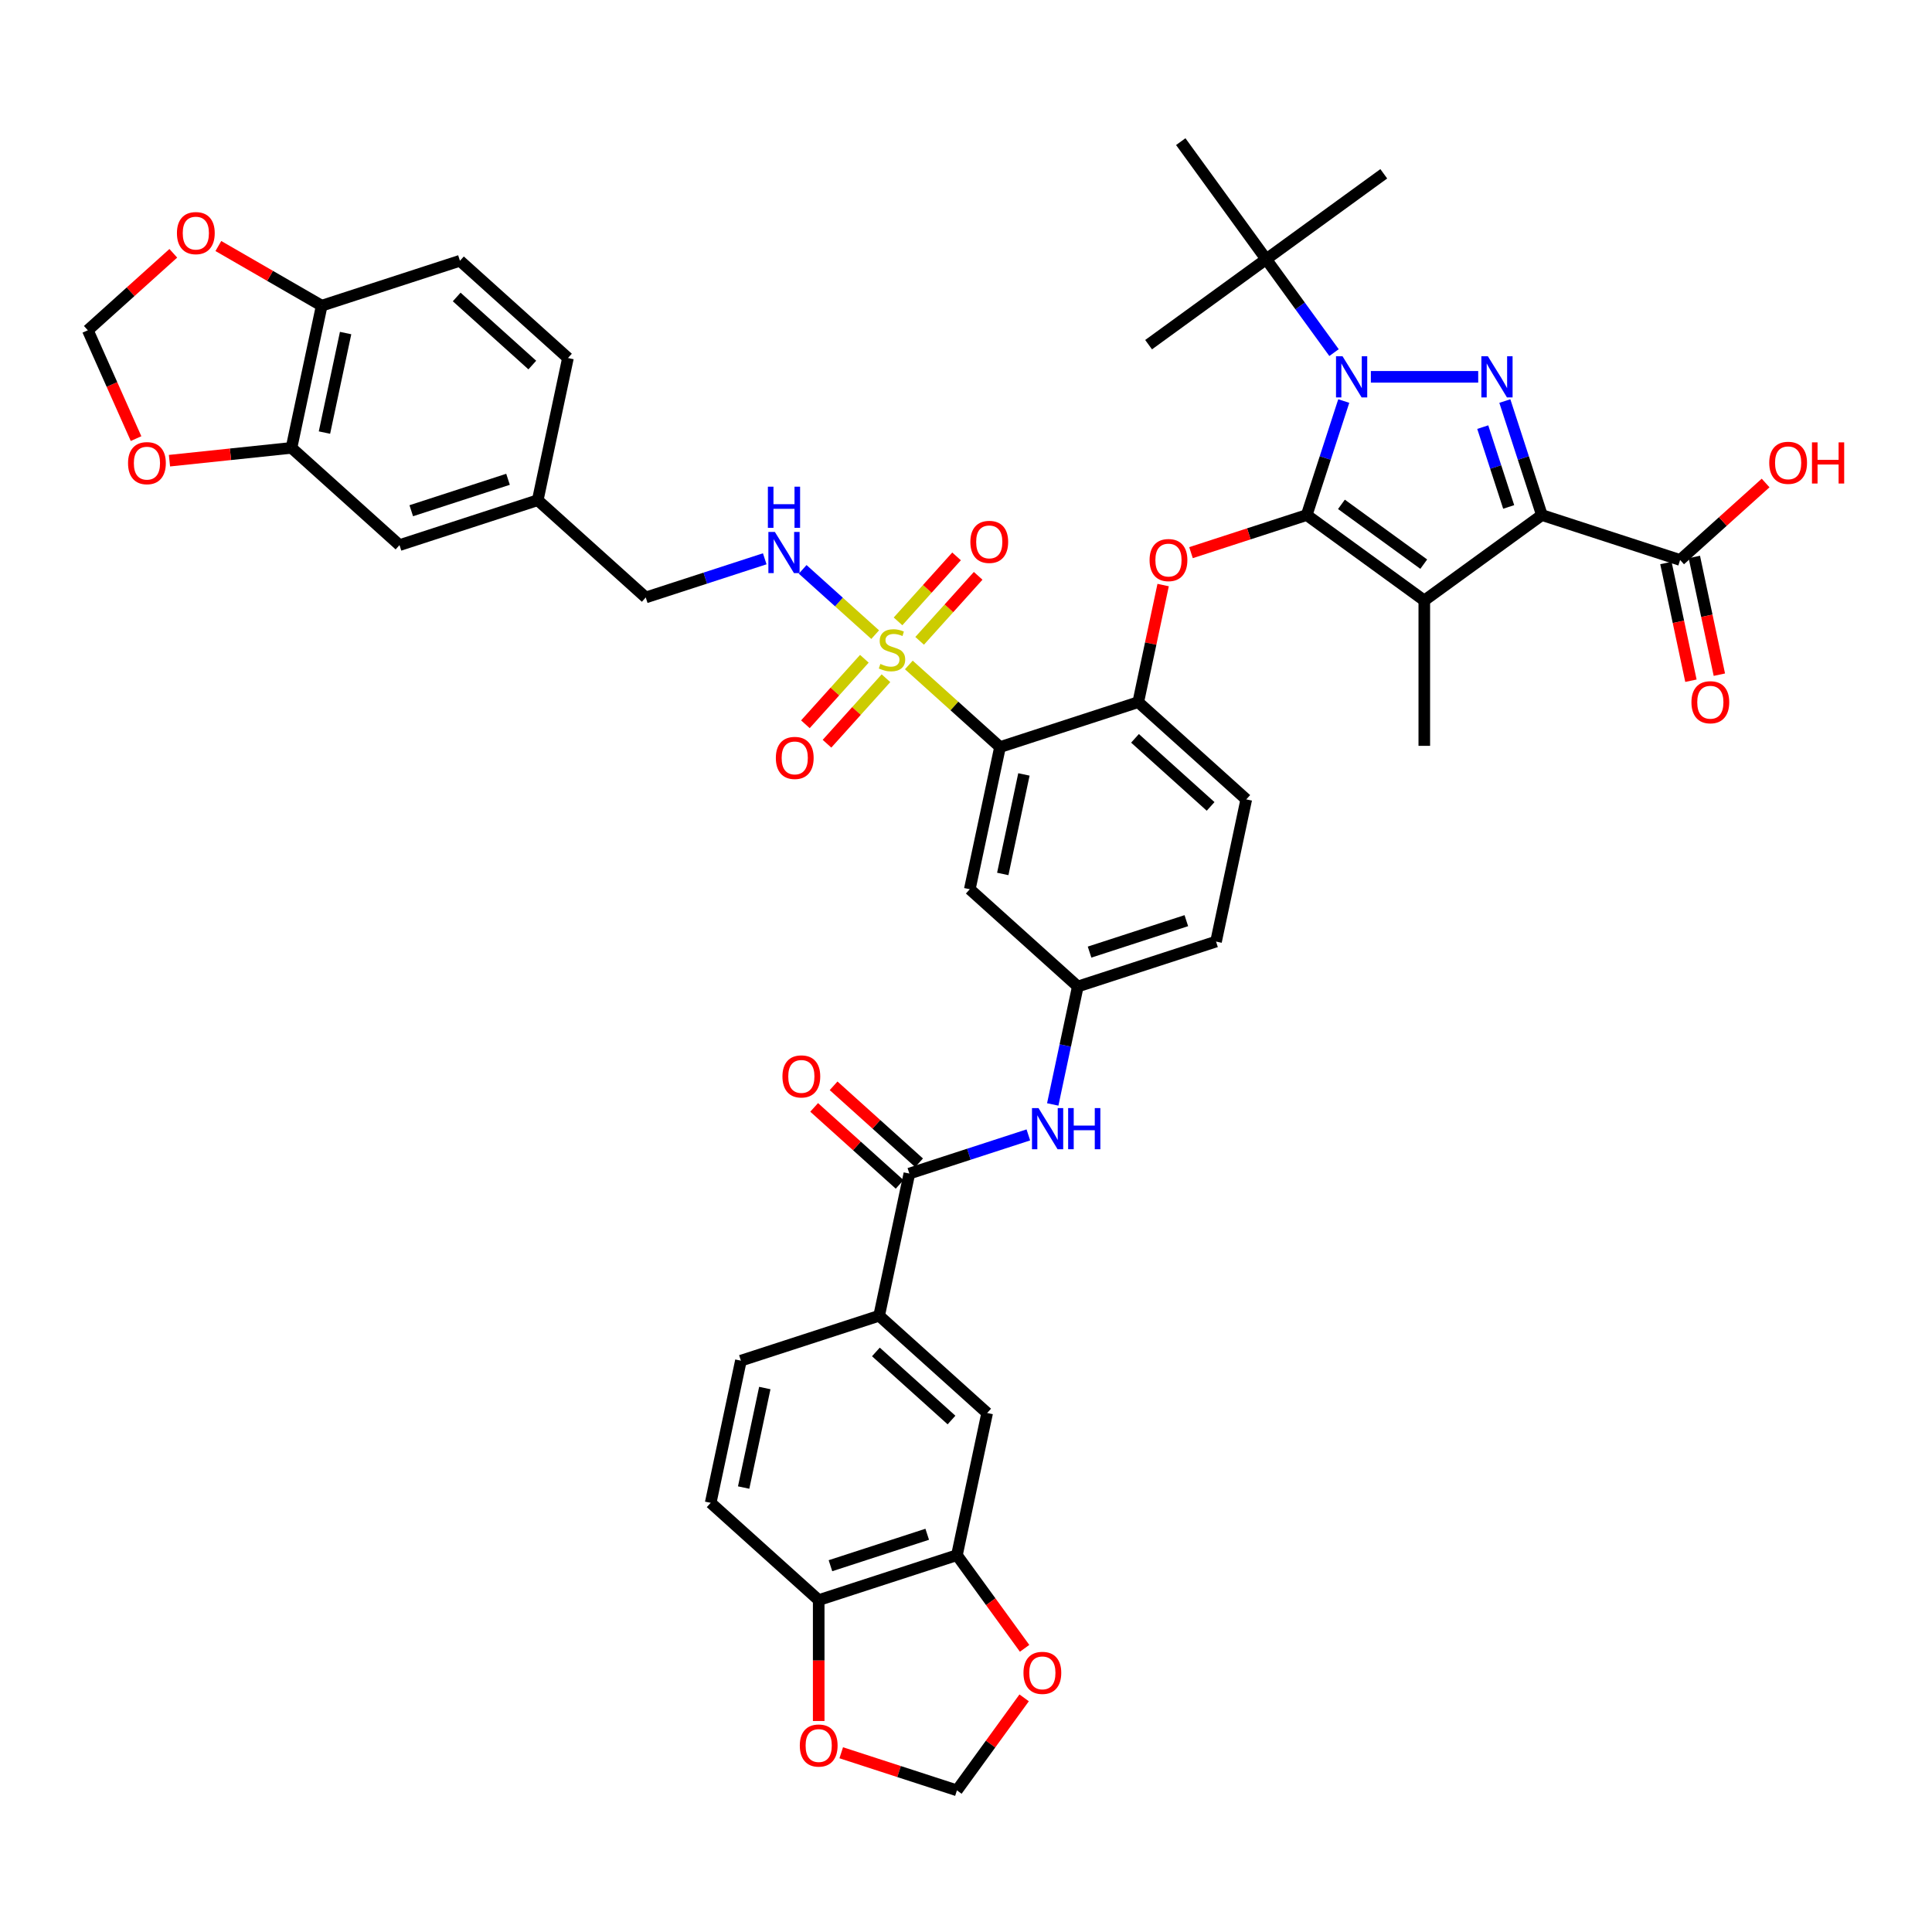 <?xml version='1.0' encoding='iso-8859-1'?>
<svg version='1.1' baseProfile='full'
              xmlns='http://www.w3.org/2000/svg'
                      xmlns:rdkit='http://www.rdkit.org/xml'
                      xmlns:xlink='http://www.w3.org/1999/xlink'
                  xml:space='preserve'
width='1000px' height='1000px' viewBox='0 0 1000 1000'>
<!-- END OF HEADER -->
<rect style='opacity:1.0;fill:#FFFFFF;stroke:none' width='1000' height='1000' x='0' y='0'> </rect>
<path class='bond-0' d='M 544.897,571.659 L 551.386,541.132' style='fill:none;fill-rule:evenodd;stroke:#0000FF;stroke-width:6px;stroke-linecap:butt;stroke-linejoin:miter;stroke-opacity:1' />
<path class='bond-0' d='M 551.386,541.132 L 557.874,510.605' style='fill:none;fill-rule:evenodd;stroke:#000000;stroke-width:6px;stroke-linecap:butt;stroke-linejoin:miter;stroke-opacity:1' />
<path class='bond-1' d='M 532.272,587.43 L 501.477,597.435' style='fill:none;fill-rule:evenodd;stroke:#0000FF;stroke-width:6px;stroke-linecap:butt;stroke-linejoin:miter;stroke-opacity:1' />
<path class='bond-1' d='M 501.477,597.435 L 470.683,607.441' style='fill:none;fill-rule:evenodd;stroke:#000000;stroke-width:6px;stroke-linecap:butt;stroke-linejoin:miter;stroke-opacity:1' />
<path class='bond-2' d='M 709.558,195.043 L 765.118,195.043' style='fill:none;fill-rule:evenodd;stroke:#0000FF;stroke-width:6px;stroke-linecap:butt;stroke-linejoin:miter;stroke-opacity:1' />
<path class='bond-3' d='M 695.525,207.576 L 685.937,237.084' style='fill:none;fill-rule:evenodd;stroke:#0000FF;stroke-width:6px;stroke-linecap:butt;stroke-linejoin:miter;stroke-opacity:1' />
<path class='bond-3' d='M 685.937,237.084 L 676.349,266.593' style='fill:none;fill-rule:evenodd;stroke:#000000;stroke-width:6px;stroke-linecap:butt;stroke-linejoin:miter;stroke-opacity:1' />
<path class='bond-4' d='M 690.491,182.509 L 672.934,158.344' style='fill:none;fill-rule:evenodd;stroke:#0000FF;stroke-width:6px;stroke-linecap:butt;stroke-linejoin:miter;stroke-opacity:1' />
<path class='bond-4' d='M 672.934,158.344 L 655.377,134.178' style='fill:none;fill-rule:evenodd;stroke:#000000;stroke-width:6px;stroke-linecap:butt;stroke-linejoin:miter;stroke-opacity:1' />
<path class='bond-5' d='M 778.902,207.576 L 788.49,237.084' style='fill:none;fill-rule:evenodd;stroke:#0000FF;stroke-width:6px;stroke-linecap:butt;stroke-linejoin:miter;stroke-opacity:1' />
<path class='bond-5' d='M 788.49,237.084 L 798.078,266.593' style='fill:none;fill-rule:evenodd;stroke:#000000;stroke-width:6px;stroke-linecap:butt;stroke-linejoin:miter;stroke-opacity:1' />
<path class='bond-5' d='M 767.468,221.078 L 774.18,241.734' style='fill:none;fill-rule:evenodd;stroke:#0000FF;stroke-width:6px;stroke-linecap:butt;stroke-linejoin:miter;stroke-opacity:1' />
<path class='bond-5' d='M 774.18,241.734 L 780.891,262.39' style='fill:none;fill-rule:evenodd;stroke:#000000;stroke-width:6px;stroke-linecap:butt;stroke-linejoin:miter;stroke-opacity:1' />
<path class='bond-6' d='M 798.078,266.593 L 869.628,289.841' style='fill:none;fill-rule:evenodd;stroke:#000000;stroke-width:6px;stroke-linecap:butt;stroke-linejoin:miter;stroke-opacity:1' />
<path class='bond-7' d='M 798.078,266.593 L 737.213,310.813' style='fill:none;fill-rule:evenodd;stroke:#000000;stroke-width:6px;stroke-linecap:butt;stroke-linejoin:miter;stroke-opacity:1' />
<path class='bond-8' d='M 737.213,310.813 L 737.213,386.045' style='fill:none;fill-rule:evenodd;stroke:#000000;stroke-width:6px;stroke-linecap:butt;stroke-linejoin:miter;stroke-opacity:1' />
<path class='bond-9' d='M 737.213,310.813 L 676.349,266.593' style='fill:none;fill-rule:evenodd;stroke:#000000;stroke-width:6px;stroke-linecap:butt;stroke-linejoin:miter;stroke-opacity:1' />
<path class='bond-9' d='M 736.928,292.007 L 694.323,261.053' style='fill:none;fill-rule:evenodd;stroke:#000000;stroke-width:6px;stroke-linecap:butt;stroke-linejoin:miter;stroke-opacity:1' />
<path class='bond-10' d='M 676.349,266.593 L 646.405,276.322' style='fill:none;fill-rule:evenodd;stroke:#000000;stroke-width:6px;stroke-linecap:butt;stroke-linejoin:miter;stroke-opacity:1' />
<path class='bond-10' d='M 646.405,276.322 L 616.46,286.052' style='fill:none;fill-rule:evenodd;stroke:#FF0000;stroke-width:6px;stroke-linecap:butt;stroke-linejoin:miter;stroke-opacity:1' />
<path class='bond-11' d='M 602.039,302.826 L 595.599,333.127' style='fill:none;fill-rule:evenodd;stroke:#FF0000;stroke-width:6px;stroke-linecap:butt;stroke-linejoin:miter;stroke-opacity:1' />
<path class='bond-11' d='M 595.599,333.127 L 589.158,363.429' style='fill:none;fill-rule:evenodd;stroke:#000000;stroke-width:6px;stroke-linecap:butt;stroke-linejoin:miter;stroke-opacity:1' />
<path class='bond-12' d='M 452.987,328.492 L 434.223,311.597' style='fill:none;fill-rule:evenodd;stroke:#CCCC00;stroke-width:6px;stroke-linecap:butt;stroke-linejoin:miter;stroke-opacity:1' />
<path class='bond-12' d='M 434.223,311.597 L 415.459,294.701' style='fill:none;fill-rule:evenodd;stroke:#0000FF;stroke-width:6px;stroke-linecap:butt;stroke-linejoin:miter;stroke-opacity:1' />
<path class='bond-13' d='M 476.002,331.695 L 491.148,314.873' style='fill:none;fill-rule:evenodd;stroke:#CCCC00;stroke-width:6px;stroke-linecap:butt;stroke-linejoin:miter;stroke-opacity:1' />
<path class='bond-13' d='M 491.148,314.873 L 506.295,298.052' style='fill:none;fill-rule:evenodd;stroke:#FF0000;stroke-width:6px;stroke-linecap:butt;stroke-linejoin:miter;stroke-opacity:1' />
<path class='bond-13' d='M 464.82,321.627 L 479.967,304.805' style='fill:none;fill-rule:evenodd;stroke:#CCCC00;stroke-width:6px;stroke-linecap:butt;stroke-linejoin:miter;stroke-opacity:1' />
<path class='bond-13' d='M 479.967,304.805 L 495.113,287.984' style='fill:none;fill-rule:evenodd;stroke:#FF0000;stroke-width:6px;stroke-linecap:butt;stroke-linejoin:miter;stroke-opacity:1' />
<path class='bond-14' d='M 447.397,340.978 L 432.133,357.93' style='fill:none;fill-rule:evenodd;stroke:#CCCC00;stroke-width:6px;stroke-linecap:butt;stroke-linejoin:miter;stroke-opacity:1' />
<path class='bond-14' d='M 432.133,357.93 L 416.869,374.882' style='fill:none;fill-rule:evenodd;stroke:#FF0000;stroke-width:6px;stroke-linecap:butt;stroke-linejoin:miter;stroke-opacity:1' />
<path class='bond-14' d='M 458.578,351.046 L 443.315,367.998' style='fill:none;fill-rule:evenodd;stroke:#CCCC00;stroke-width:6px;stroke-linecap:butt;stroke-linejoin:miter;stroke-opacity:1' />
<path class='bond-14' d='M 443.315,367.998 L 428.051,384.95' style='fill:none;fill-rule:evenodd;stroke:#FF0000;stroke-width:6px;stroke-linecap:butt;stroke-linejoin:miter;stroke-opacity:1' />
<path class='bond-15' d='M 470.411,344.181 L 494.009,365.429' style='fill:none;fill-rule:evenodd;stroke:#CCCC00;stroke-width:6px;stroke-linecap:butt;stroke-linejoin:miter;stroke-opacity:1' />
<path class='bond-15' d='M 494.009,365.429 L 517.608,386.677' style='fill:none;fill-rule:evenodd;stroke:#000000;stroke-width:6px;stroke-linecap:butt;stroke-linejoin:miter;stroke-opacity:1' />
<path class='bond-16' d='M 869.628,289.841 L 891.751,269.92' style='fill:none;fill-rule:evenodd;stroke:#000000;stroke-width:6px;stroke-linecap:butt;stroke-linejoin:miter;stroke-opacity:1' />
<path class='bond-16' d='M 891.751,269.92 L 913.875,250' style='fill:none;fill-rule:evenodd;stroke:#FF0000;stroke-width:6px;stroke-linecap:butt;stroke-linejoin:miter;stroke-opacity:1' />
<path class='bond-17' d='M 862.269,291.405 L 868.745,321.872' style='fill:none;fill-rule:evenodd;stroke:#000000;stroke-width:6px;stroke-linecap:butt;stroke-linejoin:miter;stroke-opacity:1' />
<path class='bond-17' d='M 868.745,321.872 L 875.221,352.339' style='fill:none;fill-rule:evenodd;stroke:#FF0000;stroke-width:6px;stroke-linecap:butt;stroke-linejoin:miter;stroke-opacity:1' />
<path class='bond-17' d='M 876.986,288.276 L 883.462,318.743' style='fill:none;fill-rule:evenodd;stroke:#000000;stroke-width:6px;stroke-linecap:butt;stroke-linejoin:miter;stroke-opacity:1' />
<path class='bond-17' d='M 883.462,318.743 L 889.938,349.21' style='fill:none;fill-rule:evenodd;stroke:#FF0000;stroke-width:6px;stroke-linecap:butt;stroke-linejoin:miter;stroke-opacity:1' />
<path class='bond-18' d='M 455.041,681.029 L 510.95,731.369' style='fill:none;fill-rule:evenodd;stroke:#000000;stroke-width:6px;stroke-linecap:butt;stroke-linejoin:miter;stroke-opacity:1' />
<path class='bond-18' d='M 453.359,699.762 L 492.495,735' style='fill:none;fill-rule:evenodd;stroke:#000000;stroke-width:6px;stroke-linecap:butt;stroke-linejoin:miter;stroke-opacity:1' />
<path class='bond-19' d='M 455.041,681.029 L 383.491,704.277' style='fill:none;fill-rule:evenodd;stroke:#000000;stroke-width:6px;stroke-linecap:butt;stroke-linejoin:miter;stroke-opacity:1' />
<path class='bond-20' d='M 455.041,681.029 L 470.683,607.441' style='fill:none;fill-rule:evenodd;stroke:#000000;stroke-width:6px;stroke-linecap:butt;stroke-linejoin:miter;stroke-opacity:1' />
<path class='bond-21' d='M 517.608,386.677 L 501.966,460.265' style='fill:none;fill-rule:evenodd;stroke:#000000;stroke-width:6px;stroke-linecap:butt;stroke-linejoin:miter;stroke-opacity:1' />
<path class='bond-21' d='M 529.979,400.843 L 519.03,452.355' style='fill:none;fill-rule:evenodd;stroke:#000000;stroke-width:6px;stroke-linecap:butt;stroke-linejoin:miter;stroke-opacity:1' />
<path class='bond-22' d='M 517.608,386.677 L 589.158,363.429' style='fill:none;fill-rule:evenodd;stroke:#000000;stroke-width:6px;stroke-linecap:butt;stroke-linejoin:miter;stroke-opacity:1' />
<path class='bond-23' d='M 501.966,460.265 L 557.874,510.605' style='fill:none;fill-rule:evenodd;stroke:#000000;stroke-width:6px;stroke-linecap:butt;stroke-linejoin:miter;stroke-opacity:1' />
<path class='bond-24' d='M 557.874,510.605 L 629.424,487.357' style='fill:none;fill-rule:evenodd;stroke:#000000;stroke-width:6px;stroke-linecap:butt;stroke-linejoin:miter;stroke-opacity:1' />
<path class='bond-24' d='M 563.957,492.808 L 614.042,476.534' style='fill:none;fill-rule:evenodd;stroke:#000000;stroke-width:6px;stroke-linecap:butt;stroke-linejoin:miter;stroke-opacity:1' />
<path class='bond-25' d='M 589.158,363.429 L 645.066,413.769' style='fill:none;fill-rule:evenodd;stroke:#000000;stroke-width:6px;stroke-linecap:butt;stroke-linejoin:miter;stroke-opacity:1' />
<path class='bond-25' d='M 587.476,382.161 L 626.612,417.399' style='fill:none;fill-rule:evenodd;stroke:#000000;stroke-width:6px;stroke-linecap:butt;stroke-linejoin:miter;stroke-opacity:1' />
<path class='bond-26' d='M 629.424,487.357 L 645.066,413.769' style='fill:none;fill-rule:evenodd;stroke:#000000;stroke-width:6px;stroke-linecap:butt;stroke-linejoin:miter;stroke-opacity:1' />
<path class='bond-27' d='M 475.717,601.85 L 453.593,581.93' style='fill:none;fill-rule:evenodd;stroke:#000000;stroke-width:6px;stroke-linecap:butt;stroke-linejoin:miter;stroke-opacity:1' />
<path class='bond-27' d='M 453.593,581.93 L 431.469,562.01' style='fill:none;fill-rule:evenodd;stroke:#FF0000;stroke-width:6px;stroke-linecap:butt;stroke-linejoin:miter;stroke-opacity:1' />
<path class='bond-27' d='M 465.649,613.032 L 443.525,593.112' style='fill:none;fill-rule:evenodd;stroke:#000000;stroke-width:6px;stroke-linecap:butt;stroke-linejoin:miter;stroke-opacity:1' />
<path class='bond-27' d='M 443.525,593.112 L 421.401,573.191' style='fill:none;fill-rule:evenodd;stroke:#FF0000;stroke-width:6px;stroke-linecap:butt;stroke-linejoin:miter;stroke-opacity:1' />
<path class='bond-28' d='M 495.308,804.957 L 510.95,731.369' style='fill:none;fill-rule:evenodd;stroke:#000000;stroke-width:6px;stroke-linecap:butt;stroke-linejoin:miter;stroke-opacity:1' />
<path class='bond-29' d='M 495.308,804.957 L 512.821,829.062' style='fill:none;fill-rule:evenodd;stroke:#000000;stroke-width:6px;stroke-linecap:butt;stroke-linejoin:miter;stroke-opacity:1' />
<path class='bond-29' d='M 512.821,829.062 L 530.335,853.168' style='fill:none;fill-rule:evenodd;stroke:#FF0000;stroke-width:6px;stroke-linecap:butt;stroke-linejoin:miter;stroke-opacity:1' />
<path class='bond-30' d='M 495.308,804.957 L 423.758,828.205' style='fill:none;fill-rule:evenodd;stroke:#000000;stroke-width:6px;stroke-linecap:butt;stroke-linejoin:miter;stroke-opacity:1' />
<path class='bond-30' d='M 479.926,794.135 L 429.841,810.408' style='fill:none;fill-rule:evenodd;stroke:#000000;stroke-width:6px;stroke-linecap:butt;stroke-linejoin:miter;stroke-opacity:1' />
<path class='bond-31' d='M 423.758,828.205 L 367.85,777.865' style='fill:none;fill-rule:evenodd;stroke:#000000;stroke-width:6px;stroke-linecap:butt;stroke-linejoin:miter;stroke-opacity:1' />
<path class='bond-32' d='M 423.758,828.205 L 423.758,859.495' style='fill:none;fill-rule:evenodd;stroke:#000000;stroke-width:6px;stroke-linecap:butt;stroke-linejoin:miter;stroke-opacity:1' />
<path class='bond-32' d='M 423.758,859.495 L 423.758,890.784' style='fill:none;fill-rule:evenodd;stroke:#FF0000;stroke-width:6px;stroke-linecap:butt;stroke-linejoin:miter;stroke-opacity:1' />
<path class='bond-33' d='M 655.377,134.178 L 716.241,89.958' style='fill:none;fill-rule:evenodd;stroke:#000000;stroke-width:6px;stroke-linecap:butt;stroke-linejoin:miter;stroke-opacity:1' />
<path class='bond-34' d='M 655.377,134.178 L 594.513,178.399' style='fill:none;fill-rule:evenodd;stroke:#000000;stroke-width:6px;stroke-linecap:butt;stroke-linejoin:miter;stroke-opacity:1' />
<path class='bond-35' d='M 655.377,134.178 L 611.157,73.314' style='fill:none;fill-rule:evenodd;stroke:#000000;stroke-width:6px;stroke-linecap:butt;stroke-linejoin:miter;stroke-opacity:1' />
<path class='bond-36' d='M 395.83,289.233 L 365.036,299.239' style='fill:none;fill-rule:evenodd;stroke:#0000FF;stroke-width:6px;stroke-linecap:butt;stroke-linejoin:miter;stroke-opacity:1' />
<path class='bond-36' d='M 365.036,299.239 L 334.241,309.244' style='fill:none;fill-rule:evenodd;stroke:#000000;stroke-width:6px;stroke-linecap:butt;stroke-linejoin:miter;stroke-opacity:1' />
<path class='bond-37' d='M 150.874,231.812 L 166.516,158.224' style='fill:none;fill-rule:evenodd;stroke:#000000;stroke-width:6px;stroke-linecap:butt;stroke-linejoin:miter;stroke-opacity:1' />
<path class='bond-37' d='M 167.938,223.902 L 178.887,172.391' style='fill:none;fill-rule:evenodd;stroke:#000000;stroke-width:6px;stroke-linecap:butt;stroke-linejoin:miter;stroke-opacity:1' />
<path class='bond-38' d='M 150.874,231.812 L 119.295,235.131' style='fill:none;fill-rule:evenodd;stroke:#000000;stroke-width:6px;stroke-linecap:butt;stroke-linejoin:miter;stroke-opacity:1' />
<path class='bond-38' d='M 119.295,235.131 L 87.715,238.45' style='fill:none;fill-rule:evenodd;stroke:#FF0000;stroke-width:6px;stroke-linecap:butt;stroke-linejoin:miter;stroke-opacity:1' />
<path class='bond-39' d='M 150.874,231.812 L 206.783,282.152' style='fill:none;fill-rule:evenodd;stroke:#000000;stroke-width:6px;stroke-linecap:butt;stroke-linejoin:miter;stroke-opacity:1' />
<path class='bond-40' d='M 166.516,158.224 L 139.77,142.782' style='fill:none;fill-rule:evenodd;stroke:#000000;stroke-width:6px;stroke-linecap:butt;stroke-linejoin:miter;stroke-opacity:1' />
<path class='bond-40' d='M 139.77,142.782 L 113.024,127.34' style='fill:none;fill-rule:evenodd;stroke:#FF0000;stroke-width:6px;stroke-linecap:butt;stroke-linejoin:miter;stroke-opacity:1' />
<path class='bond-41' d='M 166.516,158.224 L 238.066,134.976' style='fill:none;fill-rule:evenodd;stroke:#000000;stroke-width:6px;stroke-linecap:butt;stroke-linejoin:miter;stroke-opacity:1' />
<path class='bond-42' d='M 70.42,227.022 L 57.937,198.985' style='fill:none;fill-rule:evenodd;stroke:#FF0000;stroke-width:6px;stroke-linecap:butt;stroke-linejoin:miter;stroke-opacity:1' />
<path class='bond-42' d='M 57.937,198.985 L 45.455,170.948' style='fill:none;fill-rule:evenodd;stroke:#000000;stroke-width:6px;stroke-linecap:butt;stroke-linejoin:miter;stroke-opacity:1' />
<path class='bond-43' d='M 89.702,131.108 L 67.578,151.028' style='fill:none;fill-rule:evenodd;stroke:#FF0000;stroke-width:6px;stroke-linecap:butt;stroke-linejoin:miter;stroke-opacity:1' />
<path class='bond-43' d='M 67.578,151.028 L 45.455,170.948' style='fill:none;fill-rule:evenodd;stroke:#000000;stroke-width:6px;stroke-linecap:butt;stroke-linejoin:miter;stroke-opacity:1' />
<path class='bond-44' d='M 206.783,282.152 L 278.333,258.904' style='fill:none;fill-rule:evenodd;stroke:#000000;stroke-width:6px;stroke-linecap:butt;stroke-linejoin:miter;stroke-opacity:1' />
<path class='bond-44' d='M 212.865,264.355 L 262.951,248.082' style='fill:none;fill-rule:evenodd;stroke:#000000;stroke-width:6px;stroke-linecap:butt;stroke-linejoin:miter;stroke-opacity:1' />
<path class='bond-45' d='M 238.066,134.976 L 293.974,185.316' style='fill:none;fill-rule:evenodd;stroke:#000000;stroke-width:6px;stroke-linecap:butt;stroke-linejoin:miter;stroke-opacity:1' />
<path class='bond-45' d='M 236.384,153.709 L 275.52,188.947' style='fill:none;fill-rule:evenodd;stroke:#000000;stroke-width:6px;stroke-linecap:butt;stroke-linejoin:miter;stroke-opacity:1' />
<path class='bond-46' d='M 278.333,258.904 L 293.974,185.316' style='fill:none;fill-rule:evenodd;stroke:#000000;stroke-width:6px;stroke-linecap:butt;stroke-linejoin:miter;stroke-opacity:1' />
<path class='bond-47' d='M 278.333,258.904 L 334.241,309.244' style='fill:none;fill-rule:evenodd;stroke:#000000;stroke-width:6px;stroke-linecap:butt;stroke-linejoin:miter;stroke-opacity:1' />
<path class='bond-48' d='M 530.094,878.807 L 512.701,902.746' style='fill:none;fill-rule:evenodd;stroke:#FF0000;stroke-width:6px;stroke-linecap:butt;stroke-linejoin:miter;stroke-opacity:1' />
<path class='bond-48' d='M 512.701,902.746 L 495.308,926.686' style='fill:none;fill-rule:evenodd;stroke:#000000;stroke-width:6px;stroke-linecap:butt;stroke-linejoin:miter;stroke-opacity:1' />
<path class='bond-49' d='M 435.419,907.227 L 465.363,916.956' style='fill:none;fill-rule:evenodd;stroke:#FF0000;stroke-width:6px;stroke-linecap:butt;stroke-linejoin:miter;stroke-opacity:1' />
<path class='bond-49' d='M 465.363,916.956 L 495.308,926.686' style='fill:none;fill-rule:evenodd;stroke:#000000;stroke-width:6px;stroke-linecap:butt;stroke-linejoin:miter;stroke-opacity:1' />
<path class='bond-50' d='M 383.491,704.277 L 367.85,777.865' style='fill:none;fill-rule:evenodd;stroke:#000000;stroke-width:6px;stroke-linecap:butt;stroke-linejoin:miter;stroke-opacity:1' />
<path class='bond-50' d='M 395.863,718.444 L 384.913,769.955' style='fill:none;fill-rule:evenodd;stroke:#000000;stroke-width:6px;stroke-linecap:butt;stroke-linejoin:miter;stroke-opacity:1' />
<path  class='atom-0' d='M 537.523 573.54
L 544.505 584.825
Q 545.197 585.938, 546.31 587.955
Q 547.424 589.971, 547.484 590.091
L 547.484 573.54
L 550.313 573.54
L 550.313 594.846
L 547.394 594.846
L 539.901 582.508
Q 539.028 581.063, 538.095 579.408
Q 537.192 577.753, 536.921 577.242
L 536.921 594.846
L 534.153 594.846
L 534.153 573.54
L 537.523 573.54
' fill='#0000FF'/>
<path  class='atom-0' d='M 552.871 573.54
L 555.76 573.54
L 555.76 582.598
L 566.653 582.598
L 566.653 573.54
L 569.542 573.54
L 569.542 594.846
L 566.653 594.846
L 566.653 585.006
L 555.76 585.006
L 555.76 594.846
L 552.871 594.846
L 552.871 573.54
' fill='#0000FF'/>
<path  class='atom-1' d='M 694.888 184.39
L 701.869 195.674
Q 702.562 196.788, 703.675 198.804
Q 704.788 200.82, 704.849 200.941
L 704.849 184.39
L 707.677 184.39
L 707.677 205.695
L 704.758 205.695
L 697.265 193.357
Q 696.393 191.913, 695.46 190.258
Q 694.557 188.603, 694.286 188.091
L 694.286 205.695
L 691.517 205.695
L 691.517 184.39
L 694.888 184.39
' fill='#0000FF'/>
<path  class='atom-2' d='M 770.12 184.39
L 777.102 195.674
Q 777.794 196.788, 778.907 198.804
Q 780.021 200.82, 780.081 200.941
L 780.081 184.39
L 782.909 184.39
L 782.909 205.695
L 779.99 205.695
L 772.497 193.357
Q 771.625 191.913, 770.692 190.258
Q 769.789 188.603, 769.518 188.091
L 769.518 205.695
L 766.75 205.695
L 766.75 184.39
L 770.12 184.39
' fill='#0000FF'/>
<path  class='atom-6' d='M 595.019 289.901
Q 595.019 284.785, 597.547 281.926
Q 600.075 279.067, 604.799 279.067
Q 609.524 279.067, 612.052 281.926
Q 614.58 284.785, 614.58 289.901
Q 614.58 295.077, 612.022 298.026
Q 609.464 300.945, 604.799 300.945
Q 600.105 300.945, 597.547 298.026
Q 595.019 295.107, 595.019 289.901
M 604.799 298.537
Q 608.049 298.537, 609.795 296.371
Q 611.57 294.174, 611.57 289.901
Q 611.57 285.718, 609.795 283.611
Q 608.049 281.475, 604.799 281.475
Q 601.549 281.475, 599.774 283.581
Q 598.028 285.688, 598.028 289.901
Q 598.028 294.204, 599.774 296.371
Q 601.549 298.537, 604.799 298.537
' fill='#FF0000'/>
<path  class='atom-7' d='M 455.681 343.649
Q 455.922 343.739, 456.915 344.161
Q 457.908 344.582, 458.991 344.853
Q 460.104 345.094, 461.188 345.094
Q 463.204 345.094, 464.378 344.131
Q 465.551 343.138, 465.551 341.422
Q 465.551 340.249, 464.949 339.526
Q 464.378 338.804, 463.475 338.413
Q 462.572 338.022, 461.067 337.57
Q 459.172 336.999, 458.028 336.457
Q 456.915 335.915, 456.102 334.772
Q 455.32 333.628, 455.32 331.702
Q 455.32 329.024, 457.125 327.369
Q 458.961 325.714, 462.572 325.714
Q 465.04 325.714, 467.838 326.887
L 467.146 329.205
Q 464.588 328.151, 462.662 328.151
Q 460.586 328.151, 459.442 329.024
Q 458.299 329.867, 458.329 331.341
Q 458.329 332.485, 458.901 333.177
Q 459.503 333.869, 460.345 334.26
Q 461.218 334.651, 462.662 335.103
Q 464.588 335.705, 465.732 336.306
Q 466.875 336.908, 467.688 338.142
Q 468.53 339.346, 468.53 341.422
Q 468.53 344.371, 466.544 345.966
Q 464.588 347.531, 461.308 347.531
Q 459.412 347.531, 457.968 347.11
Q 456.553 346.719, 454.868 346.026
L 455.681 343.649
' fill='#CCCC00'/>
<path  class='atom-8' d='M 502.259 280.488
Q 502.259 275.373, 504.787 272.514
Q 507.315 269.655, 512.039 269.655
Q 516.764 269.655, 519.292 272.514
Q 521.82 275.373, 521.82 280.488
Q 521.82 285.664, 519.262 288.613
Q 516.704 291.532, 512.039 291.532
Q 507.345 291.532, 504.787 288.613
Q 502.259 285.694, 502.259 280.488
M 512.039 289.125
Q 515.29 289.125, 517.035 286.958
Q 518.81 284.762, 518.81 280.488
Q 518.81 276.305, 517.035 274.199
Q 515.29 272.062, 512.039 272.062
Q 508.789 272.062, 507.014 274.169
Q 505.269 276.275, 505.269 280.488
Q 505.269 284.792, 507.014 286.958
Q 508.789 289.125, 512.039 289.125
' fill='#FF0000'/>
<path  class='atom-9' d='M 401.579 392.305
Q 401.579 387.189, 404.107 384.331
Q 406.635 381.472, 411.359 381.472
Q 416.084 381.472, 418.612 384.331
Q 421.139 387.189, 421.139 392.305
Q 421.139 397.481, 418.582 400.43
Q 416.024 403.349, 411.359 403.349
Q 406.665 403.349, 404.107 400.43
Q 401.579 397.511, 401.579 392.305
M 411.359 400.942
Q 414.609 400.942, 416.355 398.775
Q 418.13 396.578, 418.13 392.305
Q 418.13 388.122, 416.355 386.016
Q 414.609 383.879, 411.359 383.879
Q 408.109 383.879, 406.334 385.986
Q 404.588 388.092, 404.588 392.305
Q 404.588 396.608, 406.334 398.775
Q 408.109 400.942, 411.359 400.942
' fill='#FF0000'/>
<path  class='atom-11' d='M 915.756 239.561
Q 915.756 234.445, 918.284 231.586
Q 920.811 228.727, 925.536 228.727
Q 930.261 228.727, 932.788 231.586
Q 935.316 234.445, 935.316 239.561
Q 935.316 244.737, 932.758 247.686
Q 930.2 250.605, 925.536 250.605
Q 920.841 250.605, 918.284 247.686
Q 915.756 244.767, 915.756 239.561
M 925.536 248.197
Q 928.786 248.197, 930.531 246.031
Q 932.307 243.834, 932.307 239.561
Q 932.307 235.378, 930.531 233.271
Q 928.786 231.135, 925.536 231.135
Q 922.286 231.135, 920.51 233.241
Q 918.765 235.348, 918.765 239.561
Q 918.765 243.864, 920.51 246.031
Q 922.286 248.197, 925.536 248.197
' fill='#FF0000'/>
<path  class='atom-11' d='M 937.874 228.968
L 940.763 228.968
L 940.763 238.026
L 951.657 238.026
L 951.657 228.968
L 954.545 228.968
L 954.545 250.274
L 951.657 250.274
L 951.657 240.433
L 940.763 240.433
L 940.763 250.274
L 937.874 250.274
L 937.874 228.968
' fill='#FF0000'/>
<path  class='atom-12' d='M 875.489 363.489
Q 875.489 358.373, 878.017 355.514
Q 880.545 352.655, 885.269 352.655
Q 889.994 352.655, 892.522 355.514
Q 895.049 358.373, 895.049 363.489
Q 895.049 368.665, 892.491 371.614
Q 889.934 374.533, 885.269 374.533
Q 880.575 374.533, 878.017 371.614
Q 875.489 368.695, 875.489 363.489
M 885.269 372.126
Q 888.519 372.126, 890.265 369.959
Q 892.04 367.762, 892.04 363.489
Q 892.04 359.306, 890.265 357.199
Q 888.519 355.063, 885.269 355.063
Q 882.019 355.063, 880.244 357.169
Q 878.498 359.276, 878.498 363.489
Q 878.498 367.792, 880.244 369.959
Q 882.019 372.126, 885.269 372.126
' fill='#FF0000'/>
<path  class='atom-21' d='M 404.994 557.161
Q 404.994 552.045, 407.522 549.187
Q 410.05 546.328, 414.774 546.328
Q 419.499 546.328, 422.027 549.187
Q 424.555 552.045, 424.555 557.161
Q 424.555 562.337, 421.997 565.286
Q 419.439 568.205, 414.774 568.205
Q 410.08 568.205, 407.522 565.286
Q 404.994 562.367, 404.994 557.161
M 414.774 565.798
Q 418.024 565.798, 419.77 563.631
Q 421.545 561.434, 421.545 557.161
Q 421.545 552.978, 419.77 550.872
Q 418.024 548.735, 414.774 548.735
Q 411.524 548.735, 409.749 550.842
Q 408.004 552.948, 408.004 557.161
Q 408.004 561.464, 409.749 563.631
Q 411.524 565.798, 414.774 565.798
' fill='#FF0000'/>
<path  class='atom-30' d='M 401.081 275.344
L 408.063 286.628
Q 408.755 287.742, 409.869 289.758
Q 410.982 291.774, 411.042 291.895
L 411.042 275.344
L 413.871 275.344
L 413.871 296.649
L 410.952 296.649
L 403.459 284.311
Q 402.586 282.867, 401.653 281.212
Q 400.75 279.557, 400.48 279.045
L 400.48 296.649
L 397.711 296.649
L 397.711 275.344
L 401.081 275.344
' fill='#0000FF'/>
<path  class='atom-30' d='M 397.455 251.907
L 400.344 251.907
L 400.344 260.965
L 411.238 260.965
L 411.238 251.907
L 414.127 251.907
L 414.127 273.213
L 411.238 273.213
L 411.238 263.373
L 400.344 263.373
L 400.344 273.213
L 397.455 273.213
L 397.455 251.907
' fill='#0000FF'/>
<path  class='atom-33' d='M 66.274 239.736
Q 66.274 234.621, 68.802 231.762
Q 71.33 228.903, 76.054 228.903
Q 80.779 228.903, 83.307 231.762
Q 85.834 234.621, 85.834 239.736
Q 85.834 244.912, 83.276 247.861
Q 80.719 250.78, 76.054 250.78
Q 71.36 250.78, 68.802 247.861
Q 66.274 244.942, 66.274 239.736
M 76.054 248.373
Q 79.304 248.373, 81.05 246.206
Q 82.825 244.009, 82.825 239.736
Q 82.825 235.553, 81.05 233.447
Q 79.304 231.31, 76.054 231.31
Q 72.804 231.31, 71.029 233.417
Q 69.283 235.523, 69.283 239.736
Q 69.283 244.04, 71.029 246.206
Q 72.804 248.373, 76.054 248.373
' fill='#FF0000'/>
<path  class='atom-34' d='M 91.583 120.668
Q 91.583 115.552, 94.111 112.694
Q 96.638 109.835, 101.363 109.835
Q 106.087 109.835, 108.615 112.694
Q 111.143 115.552, 111.143 120.668
Q 111.143 125.844, 108.585 128.793
Q 106.027 131.712, 101.363 131.712
Q 96.668 131.712, 94.111 128.793
Q 91.583 125.874, 91.583 120.668
M 101.363 129.305
Q 104.613 129.305, 106.358 127.138
Q 108.134 124.941, 108.134 120.668
Q 108.134 116.485, 106.358 114.379
Q 104.613 112.242, 101.363 112.242
Q 98.113 112.242, 96.337 114.349
Q 94.592 116.455, 94.592 120.668
Q 94.592 124.971, 96.337 127.138
Q 98.113 129.305, 101.363 129.305
' fill='#FF0000'/>
<path  class='atom-41' d='M 529.748 865.882
Q 529.748 860.766, 532.276 857.907
Q 534.804 855.048, 539.528 855.048
Q 544.253 855.048, 546.781 857.907
Q 549.308 860.766, 549.308 865.882
Q 549.308 871.058, 546.751 874.007
Q 544.193 876.926, 539.528 876.926
Q 534.834 876.926, 532.276 874.007
Q 529.748 871.088, 529.748 865.882
M 539.528 874.518
Q 542.778 874.518, 544.524 872.352
Q 546.299 870.155, 546.299 865.882
Q 546.299 861.699, 544.524 859.592
Q 542.778 857.456, 539.528 857.456
Q 536.278 857.456, 534.503 859.562
Q 532.757 861.669, 532.757 865.882
Q 532.757 870.185, 534.503 872.352
Q 536.278 874.518, 539.528 874.518
' fill='#FF0000'/>
<path  class='atom-42' d='M 413.978 903.498
Q 413.978 898.382, 416.506 895.523
Q 419.033 892.664, 423.758 892.664
Q 428.482 892.664, 431.01 895.523
Q 433.538 898.382, 433.538 903.498
Q 433.538 908.674, 430.98 911.623
Q 428.422 914.542, 423.758 914.542
Q 419.063 914.542, 416.506 911.623
Q 413.978 908.704, 413.978 903.498
M 423.758 912.134
Q 427.008 912.134, 428.753 909.968
Q 430.529 907.771, 430.529 903.498
Q 430.529 899.315, 428.753 897.208
Q 427.008 895.072, 423.758 895.072
Q 420.508 895.072, 418.732 897.178
Q 416.987 899.285, 416.987 903.498
Q 416.987 907.801, 418.732 909.968
Q 420.508 912.134, 423.758 912.134
' fill='#FF0000'/>
</svg>
